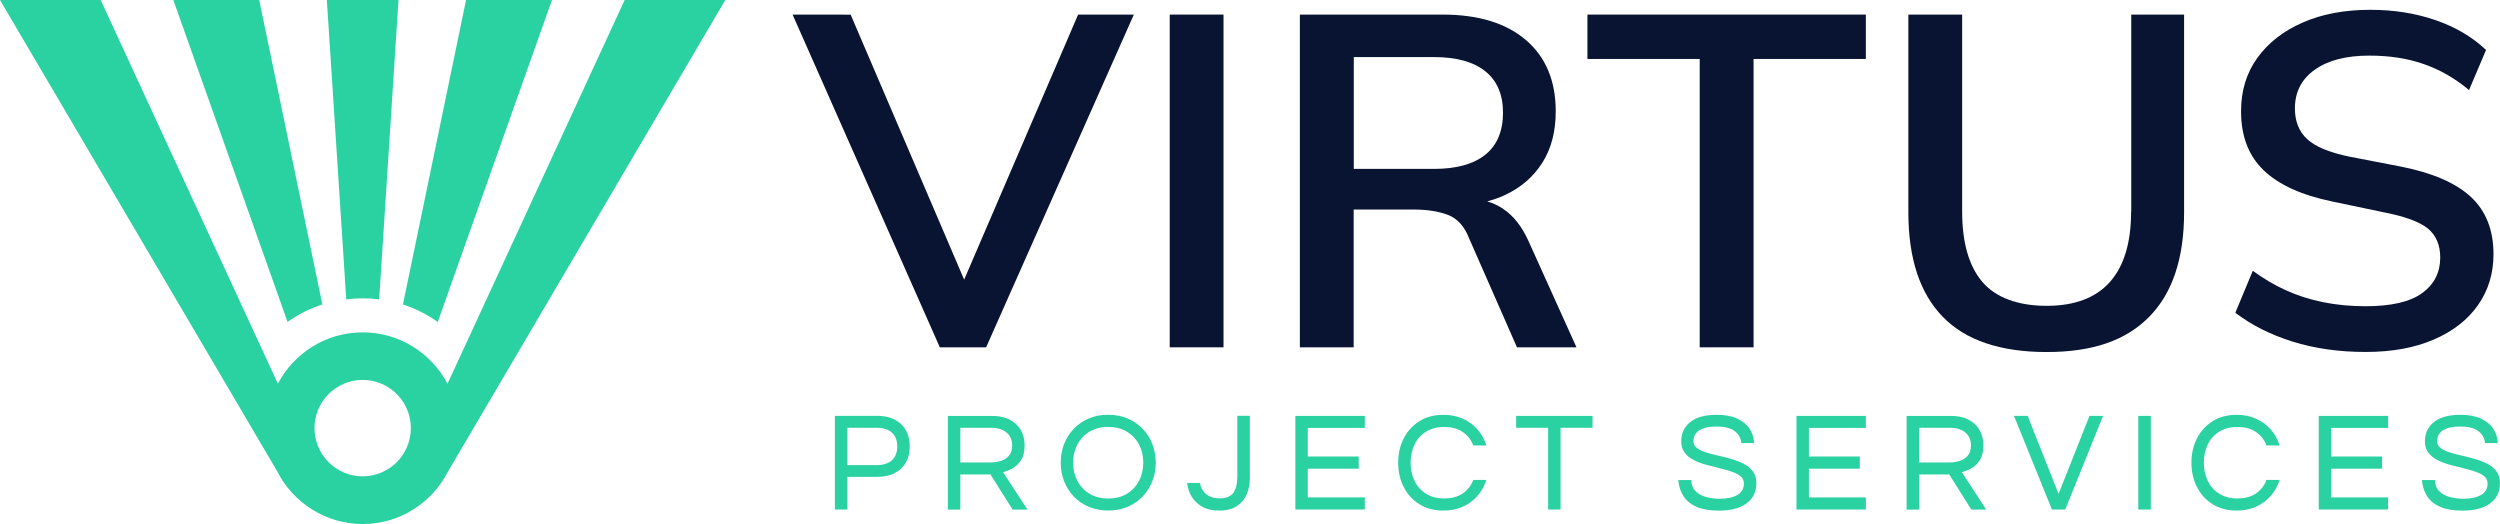 <svg xmlns="http://www.w3.org/2000/svg" id="Layer_2" data-name="Layer 2" viewBox="0 0 372.27 78.03"><defs><style>      .cls-1 {        fill: #091433;      }      .cls-1, .cls-2 {        stroke-width: 0px;      }      .cls-2 {        fill: #2ad1a1;      }    </style></defs><g id="dsgn"><g><g><g><path class="cls-2" d="M38.6,0h-12.79l17.01,47.94c1.57-1.12,3.32-2.01,5.18-2.61L38.6,0Z"></path><path class="cls-2" d="M60,45.34c1.86.6,3.61,1.48,5.18,2.61L82.19,0h-12.79s-9.4,45.34-9.4,45.34Z"></path><path class="cls-2" d="M93.02,0l-26.38,57.14c-2.39-4.53-7.15-7.65-12.63-7.65s-10.25,3.1-12.63,7.65L14.99,0H0l41.26,70.15c2.34,4.66,7.18,7.88,12.75,7.88s10.38-3.21,12.73-7.87L108,0h-14.98ZM54.01,70.93c-3.97,0-7.18-3.22-7.18-7.18s3.22-7.18,7.18-7.18,7.17,3.22,7.17,7.18-3.22,7.18-7.17,7.18Z"></path><path class="cls-2" d="M59.34,0l-2.88,44.59c-.8-.12-1.62-.17-2.45-.17s-1.65.06-2.45.17L48.67,0h10.66Z"></path></g><g><path class="cls-2" d="M130.61,61.93h-6.29v13.94h1.86v-4.86h4.44c1.49,0,2.68-.41,3.55-1.23.87-.82,1.3-1.93,1.3-3.31s-.44-2.5-1.3-3.32c-.86-.81-2.06-1.23-3.55-1.23ZM126.18,63.7h4.33c1.02,0,1.8.25,2.32.74.51.49.78,1.17.78,2.03s-.26,1.56-.78,2.05c-.52.49-1.3.74-2.32.74h-4.33v-5.56Z"></path><path class="cls-2" d="M150.72,69.77c.53-.28.98-.7,1.32-1.24.35-.54.53-1.28.53-2.18,0-1.34-.44-2.43-1.3-3.22-.86-.79-2.02-1.19-3.45-1.19h-6.68v13.94h1.86v-5.23h4.49l3.29,5.23h2.21l-3.62-5.56c.45-.13.9-.31,1.35-.54ZM143,63.7h4.64c.93,0,1.69.24,2.25.71.56.48.83,1.11.83,1.93,0,.66-.16,1.17-.49,1.53-.33.37-.74.63-1.21.77-.49.15-.98.22-1.46.22h-4.56v-5.17Z"></path><path class="cls-2" d="M170.15,63.85c-.62-.66-1.38-1.17-2.25-1.54-.87-.36-1.84-.55-2.88-.55s-2.02.18-2.88.55c-.87.36-1.62.88-2.25,1.54-.62.66-1.11,1.42-1.44,2.27-.33.85-.5,1.79-.5,2.77s.17,1.91.5,2.76c.33.86.82,1.63,1.44,2.28.62.66,1.38,1.18,2.25,1.54.87.36,1.84.55,2.88.55s2.01-.18,2.88-.55c.87-.36,1.62-.88,2.25-1.54.62-.66,1.11-1.43,1.44-2.28.34-.86.51-1.79.51-2.76s-.17-1.92-.51-2.77c-.33-.85-.82-1.62-1.44-2.27ZM170.24,68.9c0,.99-.21,1.89-.63,2.7-.42.8-1.02,1.45-1.8,1.92-.77.47-1.71.71-2.79.71s-2-.24-2.78-.71c-.78-.47-1.39-1.11-1.81-1.92-.42-.8-.63-1.71-.63-2.7s.21-1.91.63-2.71c.42-.79,1.02-1.43,1.81-1.91.78-.47,1.72-.71,2.78-.71s2.02.24,2.79.71c.77.47,1.38,1.11,1.8,1.91.42.8.63,1.71.63,2.71Z"></path><path class="cls-2" d="M184.24,71.14c0,.33-.03.68-.1,1.05-.07.36-.19.7-.36,1.01-.17.3-.43.55-.78.73-.35.19-.83.28-1.42.28s-1.13-.11-1.53-.33c-.4-.22-.71-.5-.93-.83-.22-.34-.36-.68-.41-1.01l-.02-.13h-1.91l.02.17c.07.64.28,1.26.64,1.86.36.6.88,1.11,1.55,1.5.67.39,1.52.59,2.52.59,1.13,0,2.04-.23,2.71-.7.68-.46,1.17-1.07,1.46-1.81.29-.73.43-1.51.43-2.32v-9.28h-1.86v9.21Z"></path><polygon class="cls-2" points="192.89 75.87 203.23 75.87 203.23 74.07 194.74 74.07 194.74 69.79 202.32 69.79 202.32 67.98 194.74 67.98 194.74 63.72 203.23 63.72 203.23 61.93 192.89 61.93 192.89 75.87"></polygon><path class="cls-2" d="M219.34,71.58c-.33.8-.86,1.45-1.57,1.93-.71.47-1.62.71-2.71.71s-1.98-.24-2.73-.71c-.75-.47-1.32-1.11-1.7-1.91-.39-.81-.58-1.71-.58-2.7s.2-1.91.58-2.71c.38-.79.95-1.43,1.7-1.9.75-.47,1.66-.71,2.73-.71s2,.24,2.71.72c.71.47,1.24,1.12,1.57,1.93l.04.1h1.95l-.07-.21c-.29-.85-.74-1.61-1.33-2.26s-1.31-1.16-2.15-1.53c-.84-.37-1.8-.56-2.84-.56-1.38,0-2.6.32-3.6.96-1.01.64-1.79,1.51-2.33,2.58-.54,1.07-.81,2.28-.81,3.59s.27,2.52.81,3.59c.54,1.08,1.32,1.95,2.33,2.58,1.01.64,2.22.96,3.6.96,1.05,0,2-.19,2.84-.56.84-.37,1.56-.89,2.15-1.54s1.04-1.41,1.33-2.25l.07-.21h-1.95l-.04.1Z"></path><polygon class="cls-2" points="225.77 63.7 230.53 63.7 230.53 75.87 232.38 75.87 232.38 63.7 237.14 63.7 237.14 61.93 225.77 61.93 225.77 63.7"></polygon><path class="cls-2" d="M259.61,69.04c-.56-.28-1.19-.52-1.86-.71-.67-.19-1.34-.36-2.02-.51-.66-.15-1.28-.32-1.83-.5-.54-.18-.97-.4-1.29-.67-.3-.25-.45-.57-.45-.98,0-.22.04-.45.13-.69.08-.24.24-.47.47-.69.23-.22.59-.41,1.04-.55.46-.15,1.08-.22,1.83-.22,1.21,0,2.11.23,2.68.68.58.45.89.99.97,1.64l.02.14h1.89v-.17c-.05-.71-.28-1.38-.68-1.99-.4-.61-1.02-1.11-1.83-1.49-.8-.37-1.83-.56-3.05-.56-1.73,0-3.06.36-3.94,1.08-.89.73-1.34,1.68-1.34,2.84,0,.71.18,1.3.54,1.75.35.45.82.82,1.39,1.1.56.28,1.19.51,1.86.69.67.18,1.34.35,1.99.51.65.15,1.26.33,1.81.52.53.19.97.42,1.29.7.3.27.45.61.45,1.05,0,.74-.31,1.29-.93,1.67-.64.39-1.54.59-2.66.59-.76,0-1.47-.1-2.11-.28-.62-.18-1.13-.47-1.51-.85-.37-.38-.58-.88-.61-1.5v-.15h-1.93v.17c.09.83.34,1.59.77,2.25.43.67,1.09,1.2,1.95,1.57.85.37,1.98.56,3.34.56,1.7,0,3.06-.35,4.04-1.05,1-.71,1.51-1.73,1.51-3.04,0-.72-.18-1.32-.54-1.78-.35-.46-.82-.83-1.39-1.12Z"></path><polygon class="cls-2" points="267.51 75.87 277.84 75.87 277.84 74.07 269.36 74.07 269.36 69.79 276.94 69.79 276.94 67.98 269.36 67.98 269.36 63.72 277.84 63.72 277.84 61.93 267.51 61.93 267.51 75.87"></polygon><path class="cls-2" d="M293.49,69.77c.53-.28.97-.7,1.32-1.24.35-.54.53-1.28.53-2.18,0-1.34-.44-2.43-1.3-3.22-.86-.79-2.02-1.19-3.45-1.19h-6.68v13.94h1.86v-5.23h4.49l3.29,5.23h2.21l-3.62-5.56c.45-.13.9-.31,1.35-.54ZM285.77,63.7h4.64c.93,0,1.69.24,2.25.71.56.47.83,1.11.83,1.93,0,.66-.16,1.17-.49,1.53-.33.37-.74.63-1.22.77-.49.15-.98.22-1.46.22h-4.56v-5.17Z"></path><polygon class="cls-2" points="306.54 73.54 301.93 61.93 299.9 61.93 305.55 75.87 307.53 75.87 313.08 62.14 313.17 61.93 311.14 61.93 306.54 73.54"></polygon><rect class="cls-2" x="318.41" y="61.93" width="1.86" height="13.94"></rect><path class="cls-2" d="M337.46,71.58c-.33.8-.86,1.45-1.57,1.93-.71.47-1.63.71-2.71.71s-1.98-.24-2.73-.71c-.75-.47-1.32-1.11-1.7-1.91-.39-.81-.58-1.71-.58-2.7s.2-1.91.58-2.71c.38-.79.95-1.43,1.7-1.9.75-.47,1.66-.71,2.73-.71s2,.24,2.71.72c.71.47,1.24,1.12,1.57,1.93l.04.1h1.95l-.07-.21c-.29-.85-.74-1.61-1.33-2.26-.59-.64-1.31-1.16-2.15-1.53-.84-.37-1.8-.56-2.84-.56-1.38,0-2.6.32-3.6.96-1.01.64-1.79,1.51-2.33,2.58-.54,1.07-.81,2.28-.81,3.59s.27,2.52.81,3.59c.54,1.08,1.32,1.95,2.33,2.58,1.01.64,2.22.96,3.6.96,1.05,0,2-.19,2.84-.56.84-.37,1.56-.89,2.15-1.54s1.04-1.41,1.33-2.25l.07-.21h-1.95l-.04.1Z"></path><polygon class="cls-2" points="345.28 75.87 355.61 75.87 355.61 74.07 347.13 74.07 347.13 69.79 354.71 69.79 354.71 67.98 347.13 67.98 347.13 63.72 355.61 63.72 355.61 61.93 345.28 61.93 345.28 75.87"></polygon><path class="cls-2" d="M371.73,70.16c-.35-.46-.82-.83-1.39-1.12-.56-.28-1.19-.52-1.86-.71-.67-.19-1.34-.36-2.01-.51-.66-.15-1.28-.32-1.83-.5-.54-.18-.97-.4-1.29-.67-.3-.25-.45-.57-.45-.98,0-.22.04-.45.12-.69.08-.24.24-.47.48-.69.23-.22.58-.41,1.04-.55.46-.15,1.08-.22,1.83-.22,1.21,0,2.11.23,2.68.68.58.45.89.99.97,1.64l.02.14h1.89v-.17c-.05-.71-.28-1.38-.68-1.99-.4-.61-1.02-1.11-1.83-1.49-.8-.37-1.83-.56-3.05-.56-1.73,0-3.06.36-3.94,1.08-.89.73-1.34,1.68-1.34,2.84,0,.71.18,1.3.54,1.75.35.45.82.82,1.39,1.1.56.28,1.19.51,1.86.69.67.18,1.34.35,1.99.51.65.15,1.26.33,1.81.52.53.19.97.42,1.29.7.3.27.45.61.45,1.05,0,.74-.31,1.29-.93,1.67-.65.39-1.54.59-2.66.59-.76,0-1.47-.1-2.11-.28-.62-.18-1.13-.47-1.51-.85-.37-.38-.58-.88-.62-1.5v-.15h-1.93v.17c.09.83.34,1.59.77,2.25.43.67,1.09,1.2,1.95,1.57.85.37,1.98.56,3.34.56,1.7,0,3.06-.35,4.04-1.05,1-.71,1.51-1.73,1.51-3.04,0-.72-.18-1.32-.54-1.78Z"></path></g></g><g><polygon class="cls-1" points="160.54 2.17 143.57 41.64 126.67 2.18 118.02 2.17 139.95 51.72 146.84 51.72 168.84 2.17 160.54 2.17"></polygon><rect class="cls-1" x="174.18" y="2.17" width="8.01" height="49.55"></rect><path class="cls-1" d="M223.83,31.09c-.74-.49-1.53-.85-2.37-1.1.89-.25,1.75-.53,2.54-.9,2.44-1.12,4.32-2.74,5.66-4.85,1.34-2.11,2-4.66,2-7.66,0-4.54-1.48-8.08-4.43-10.61s-7.1-3.8-12.44-3.8h-21.23v49.55h8.01v-20.52h8.86c2.06,0,3.8.27,5.2.81,1.41.54,2.46,1.72,3.16,3.55l7.1,16.16h8.86l-7.17-15.88c-.98-2.15-2.24-3.74-3.76-4.74ZM201.59,25.15V8.5h11.95c3.33,0,5.87.7,7.63,2.11,1.76,1.41,2.64,3.47,2.64,6.18s-.88,4.85-2.64,6.25c-1.76,1.41-4.3,2.11-7.63,2.11h-11.95Z"></path><polygon class="cls-1" points="236.38 8.78 253.1 8.78 253.1 51.72 261.12 51.72 261.12 8.78 277.84 8.78 277.84 2.17 236.38 2.17 236.38 8.78"></polygon><path class="cls-1" d="M317.34,31.48c0,4.64-1.05,8.14-3.16,10.51-2.11,2.37-5.25,3.55-9.42,3.55s-7.54-1.18-9.56-3.55c-2.02-2.37-3.02-5.87-3.02-10.51V2.17h-8.01v29.45c0,6.84,1.7,12.02,5.1,15.53,3.4,3.51,8.56,5.27,15.5,5.27s11.84-1.76,15.29-5.27c3.44-3.51,5.17-8.69,5.17-15.53V2.17h-7.87v29.31Z"></path><path class="cls-1" d="M367.95,29.33c-2.25-2.08-5.74-3.6-10.47-4.53l-7.66-1.48c-2.95-.61-5.04-1.48-6.26-2.6-1.22-1.13-1.83-2.65-1.83-4.57,0-2.44.98-4.36,2.95-5.76,1.97-1.41,4.68-2.11,8.15-2.11,3,0,5.7.42,8.12,1.27,2.41.84,4.65,2.13,6.71,3.86l2.53-5.97c-2.02-1.92-4.51-3.4-7.49-4.43-2.98-1.03-6.22-1.55-9.73-1.55-3.84,0-7.2.63-10.09,1.9-2.88,1.26-5.13,3.02-6.75,5.27s-2.42,4.9-2.42,7.94c0,3.7,1.12,6.63,3.37,8.79,2.25,2.16,5.65,3.7,10.19,4.64l7.73,1.62c3.14.61,5.32,1.42,6.54,2.42,1.22,1.01,1.83,2.45,1.83,4.32,0,2.2-.89,3.96-2.67,5.27-1.78,1.31-4.59,1.97-8.43,1.97-2.25,0-4.36-.2-6.33-.6-1.97-.4-3.81-.98-5.52-1.76-1.71-.77-3.36-1.74-4.96-2.92l-2.6,6.25c2.39,1.83,5.22,3.26,8.5,4.29,3.28,1.03,6.91,1.55,10.89,1.55s7.26-.61,10.12-1.83c2.86-1.22,5.06-2.93,6.61-5.13,1.55-2.2,2.32-4.73,2.32-7.59,0-3.61-1.12-6.45-3.37-8.54Z"></path></g></g></g></svg>